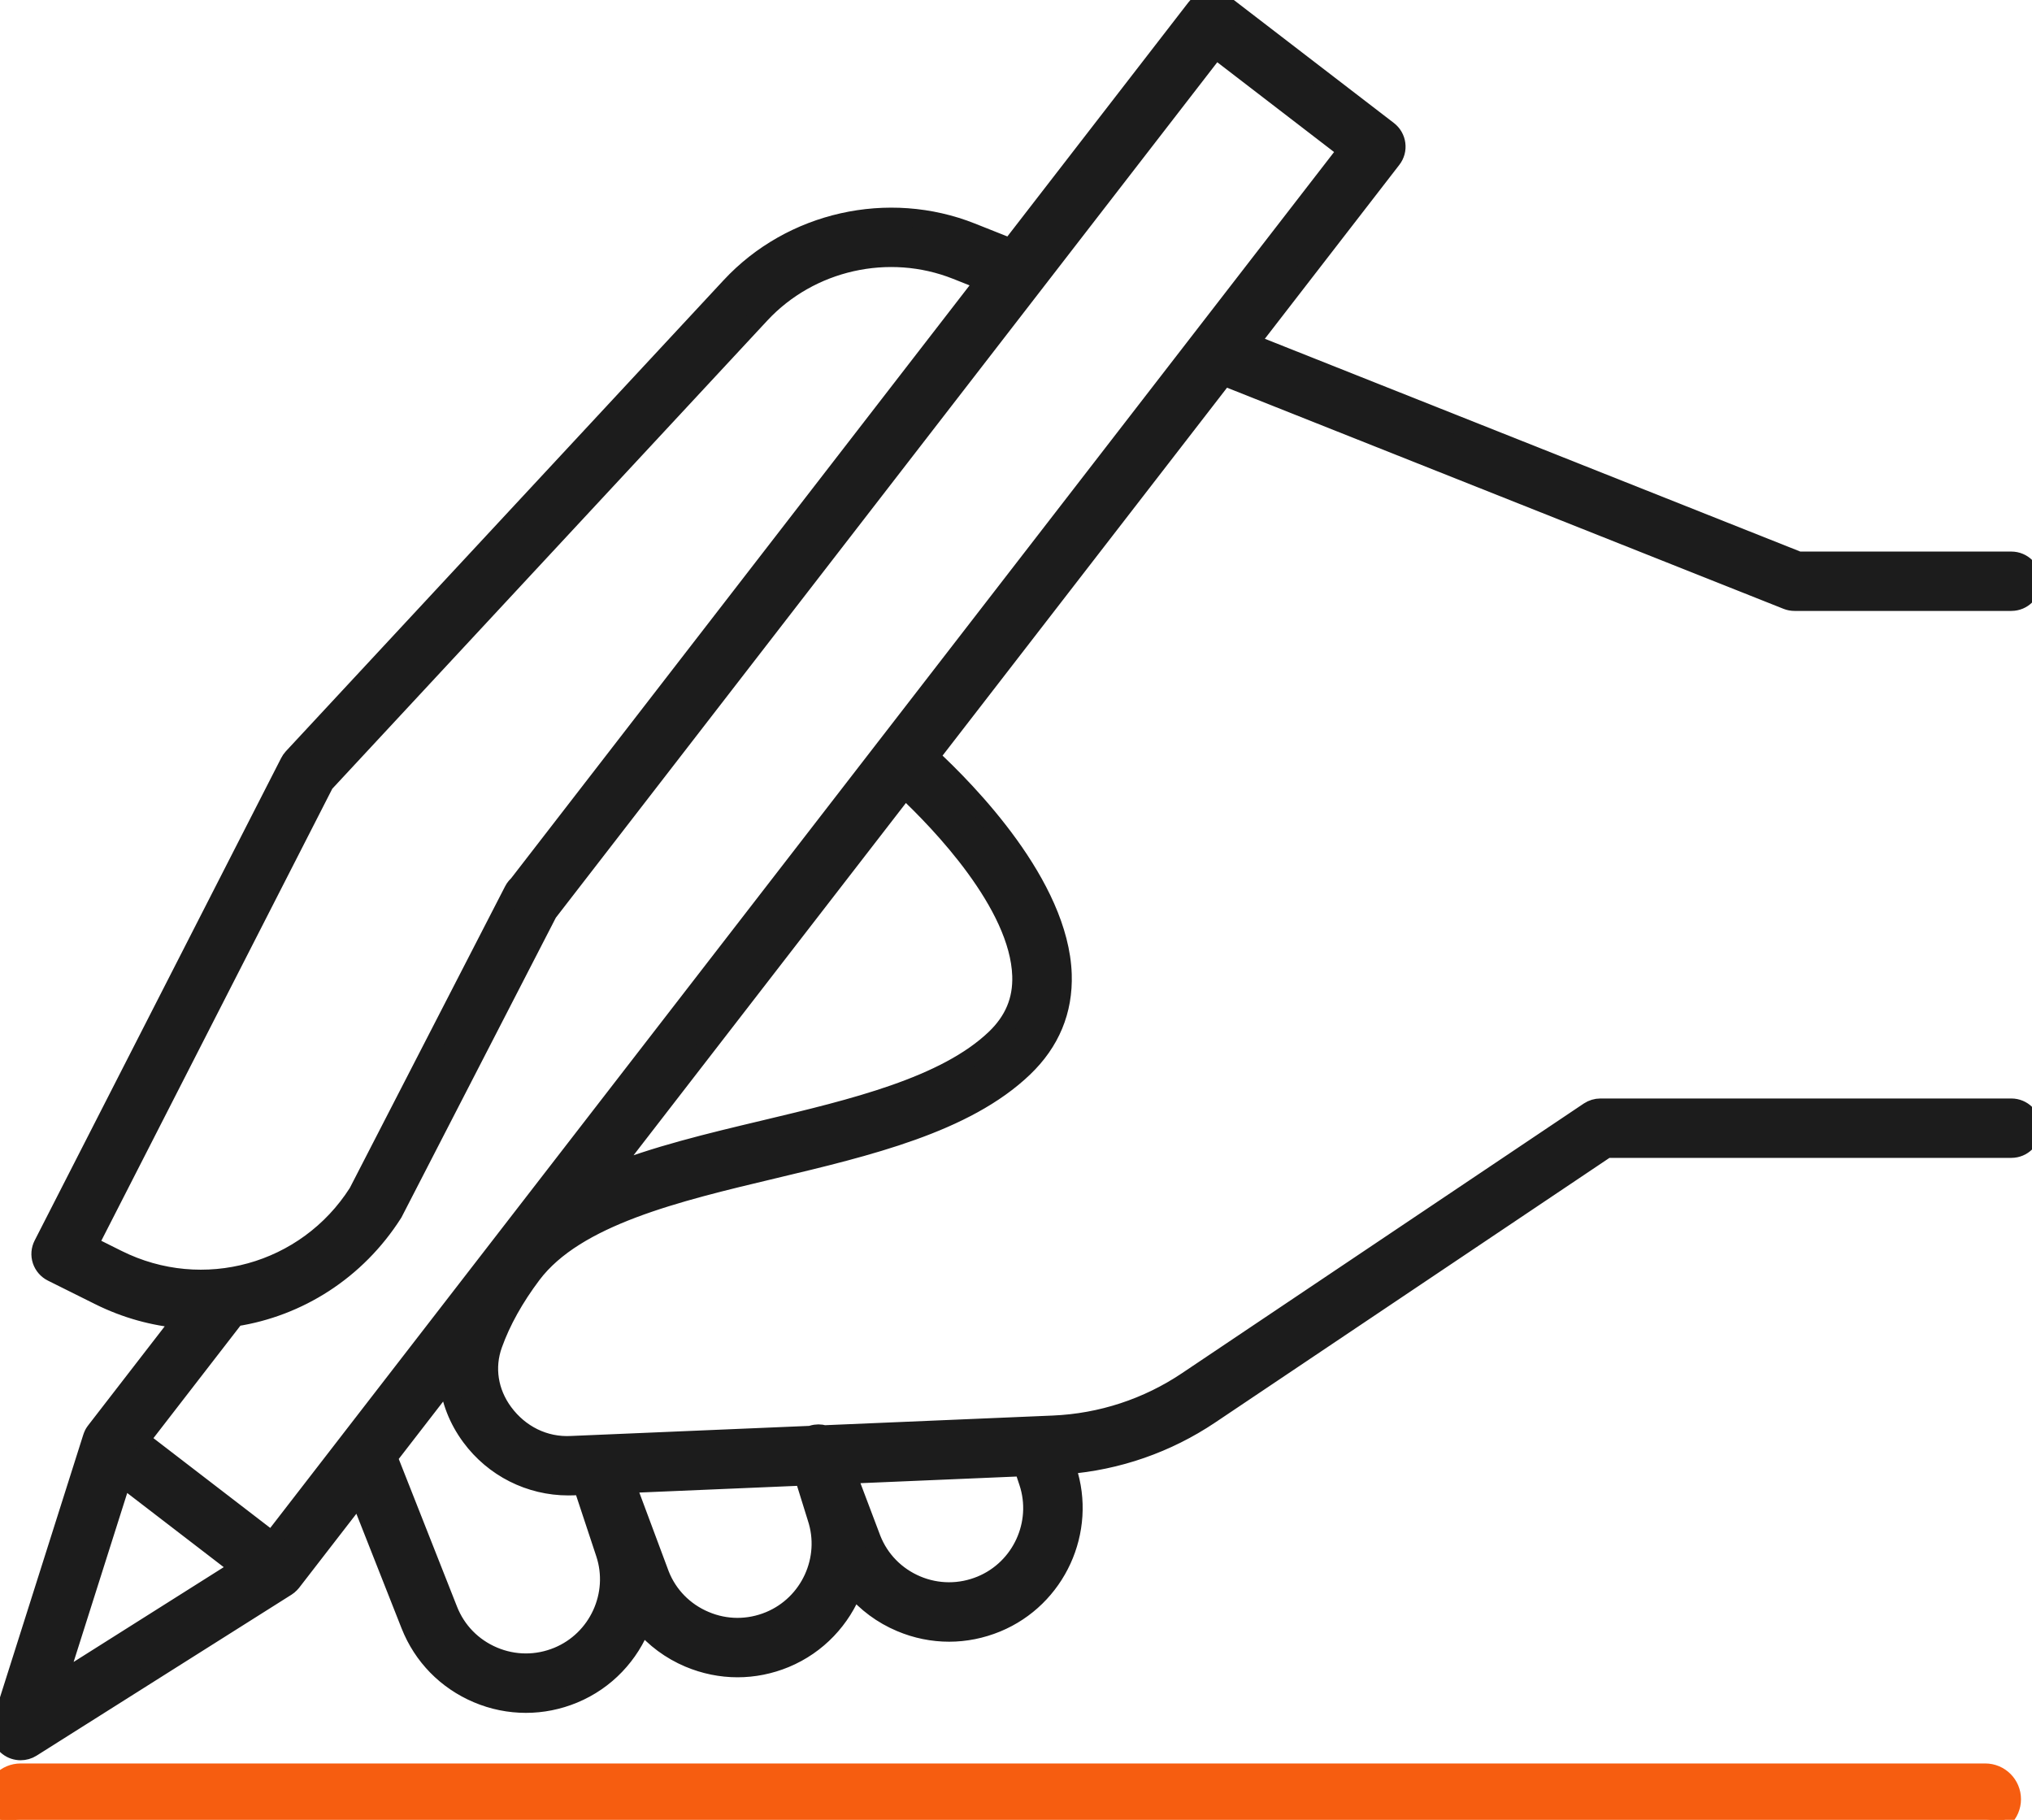 <svg width="67" height="60" viewBox="0 0 67 60" fill="none" xmlns="http://www.w3.org/2000/svg">
<g clip-path="url(#clip0_12084_28403)">
<mask id="path-1-outside-1_12084_28403" maskUnits="userSpaceOnUse" x="-1" y="-1" width="69" height="60" fill="black">
<rect fill="white" x="-1" y="-1" width="69" height="60"/>
<path d="M66.319 36.517H52.77C52.635 36.517 52.502 36.557 52.389 36.632L39.142 45.522C37.831 46.403 36.306 46.903 34.727 46.97L27.18 47.29C27.055 47.253 26.918 47.251 26.782 47.294C26.768 47.298 26.755 47.303 26.741 47.309L18.852 47.643C17.949 47.696 17.138 47.278 16.613 46.568C16.12 45.901 15.992 45.083 16.265 44.326C16.538 43.564 16.97 42.789 17.549 42.02C18.991 40.109 22.305 39.319 25.511 38.556C28.621 37.815 31.837 37.049 33.755 35.213C34.646 34.361 35.077 33.322 35.038 32.124C34.938 29.169 31.891 26.07 30.674 24.945L40.359 12.42L58.92 19.795C59 19.827 59.086 19.842 59.172 19.842H66.319C66.695 19.842 67 19.538 67 19.163C67 18.789 66.695 18.485 66.319 18.485H59.303L41.224 11.301L45.904 5.249C46.014 5.106 46.063 4.926 46.039 4.747C46.016 4.569 45.923 4.406 45.78 4.295L40.374 0.141C40.075 -0.088 39.65 -0.032 39.419 0.265L33.315 8.158L32.034 7.649C29.293 6.56 26.091 7.277 24.08 9.441L9.643 24.976C9.601 25.023 9.565 25.075 9.537 25.13L1.41 41.035C1.327 41.197 1.312 41.383 1.369 41.556C1.426 41.728 1.549 41.87 1.711 41.952L3.263 42.725C4.143 43.164 5.067 43.416 5.992 43.494L3.143 47.179C3.141 47.181 3.139 47.184 3.137 47.187C3.128 47.199 3.119 47.212 3.11 47.226C3.106 47.231 3.103 47.237 3.099 47.243C3.092 47.256 3.084 47.269 3.077 47.282C3.074 47.289 3.07 47.297 3.067 47.304C3.061 47.316 3.055 47.329 3.05 47.342C3.047 47.35 3.044 47.359 3.041 47.368C3.038 47.375 3.035 47.382 3.033 47.389L0.032 56.852C-0.055 57.124 0.039 57.42 0.266 57.595C0.388 57.689 0.534 57.735 0.681 57.735C0.808 57.735 0.934 57.701 1.046 57.63L9.453 52.322C9.474 52.308 9.495 52.293 9.514 52.278C9.516 52.276 9.518 52.274 9.52 52.272C9.538 52.258 9.555 52.243 9.57 52.227C9.574 52.223 9.578 52.219 9.582 52.214C9.595 52.201 9.608 52.186 9.62 52.172C9.622 52.169 9.625 52.166 9.628 52.162L11.836 49.307L13.52 53.576C13.927 54.606 14.714 55.412 15.738 55.846C16.254 56.065 16.797 56.173 17.341 56.173C17.874 56.173 18.406 56.068 18.914 55.858C19.988 55.414 20.779 54.553 21.17 53.533C21.581 54.024 22.105 54.415 22.713 54.672C23.231 54.89 23.774 55 24.318 55C24.85 55 25.384 54.895 25.892 54.685C26.966 54.24 27.757 53.378 28.148 52.361C28.559 52.851 29.083 53.242 29.692 53.499C30.208 53.718 30.752 53.827 31.295 53.827C31.828 53.827 32.36 53.721 32.869 53.511C34.842 52.695 35.863 50.469 35.193 48.445L35.146 48.305C36.847 48.171 38.485 47.602 39.902 46.65L52.977 37.875H66.319C66.695 37.875 67 37.571 67 37.196C67 36.821 66.695 36.517 66.319 36.517ZM33.676 32.17C33.703 32.977 33.42 33.651 32.812 34.234C31.161 35.813 28.127 36.536 25.194 37.235C23.407 37.66 21.589 38.094 20.011 38.735L29.836 26.028C30.982 27.102 33.597 29.808 33.676 32.17ZM2.935 41.042L10.708 25.831L25.08 10.365C26.711 8.61 29.303 8.028 31.531 8.912L32.45 9.277L17.104 29.123L17.107 29.134C17.032 29.193 16.968 29.268 16.922 29.358L11.793 39.319C10.101 41.976 6.695 42.92 3.873 41.51L2.935 41.042ZM7.761 43.431C9.832 43.108 11.752 41.915 12.974 39.994L18.073 30.095L40.082 1.632L44.409 4.958L29.226 24.593C29.226 24.593 29.225 24.594 29.224 24.595C29.213 24.608 29.204 24.621 29.194 24.634L11.51 47.504C11.503 47.512 11.497 47.521 11.491 47.529L8.965 50.796L4.638 47.47L7.761 43.431ZM4.038 48.725L7.901 51.693L1.893 55.487L4.038 48.725ZM18.393 54.603C17.709 54.886 16.954 54.885 16.27 54.595C15.586 54.305 15.06 53.767 14.789 53.078L12.806 48.053L14.78 45.5C14.848 46.161 15.095 46.804 15.517 47.374C16.276 48.404 17.471 49.004 18.739 49.004C18.795 49.004 18.853 49.003 18.909 49.001L19.208 48.988L19.946 51.218C20.394 52.57 19.711 54.058 18.393 54.603ZM25.37 53.43C24.683 53.714 23.929 53.712 23.246 53.421C22.562 53.132 22.037 52.594 21.77 51.917L20.655 48.927L26.499 48.679L26.924 50.045C27.371 51.397 26.688 52.885 25.37 53.43ZM32.347 52.256C31.663 52.539 30.908 52.538 30.224 52.249C29.54 51.959 29.014 51.42 28.746 50.74L27.944 48.618L33.734 48.372L33.9 48.872C34.348 50.224 33.665 51.711 32.347 52.256Z"/>
</mask>
<path d="M66.319 36.517H52.77C52.635 36.517 52.502 36.557 52.389 36.632L39.142 45.522C37.831 46.403 36.306 46.903 34.727 46.97L27.18 47.29C27.055 47.253 26.918 47.251 26.782 47.294C26.768 47.298 26.755 47.303 26.741 47.309L18.852 47.643C17.949 47.696 17.138 47.278 16.613 46.568C16.12 45.901 15.992 45.083 16.265 44.326C16.538 43.564 16.97 42.789 17.549 42.02C18.991 40.109 22.305 39.319 25.511 38.556C28.621 37.815 31.837 37.049 33.755 35.213C34.646 34.361 35.077 33.322 35.038 32.124C34.938 29.169 31.891 26.07 30.674 24.945L40.359 12.42L58.92 19.795C59 19.827 59.086 19.842 59.172 19.842H66.319C66.695 19.842 67 19.538 67 19.163C67 18.789 66.695 18.485 66.319 18.485H59.303L41.224 11.301L45.904 5.249C46.014 5.106 46.063 4.926 46.039 4.747C46.016 4.569 45.923 4.406 45.78 4.295L40.374 0.141C40.075 -0.088 39.65 -0.032 39.419 0.265L33.315 8.158L32.034 7.649C29.293 6.56 26.091 7.277 24.08 9.441L9.643 24.976C9.601 25.023 9.565 25.075 9.537 25.13L1.41 41.035C1.327 41.197 1.312 41.383 1.369 41.556C1.426 41.728 1.549 41.87 1.711 41.952L3.263 42.725C4.143 43.164 5.067 43.416 5.992 43.494L3.143 47.179C3.141 47.181 3.139 47.184 3.137 47.187C3.128 47.199 3.119 47.212 3.11 47.226C3.106 47.231 3.103 47.237 3.099 47.243C3.092 47.256 3.084 47.269 3.077 47.282C3.074 47.289 3.07 47.297 3.067 47.304C3.061 47.316 3.055 47.329 3.05 47.342C3.047 47.35 3.044 47.359 3.041 47.368C3.038 47.375 3.035 47.382 3.033 47.389L0.032 56.852C-0.055 57.124 0.039 57.42 0.266 57.595C0.388 57.689 0.534 57.735 0.681 57.735C0.808 57.735 0.934 57.701 1.046 57.63L9.453 52.322C9.474 52.308 9.495 52.293 9.514 52.278C9.516 52.276 9.518 52.274 9.52 52.272C9.538 52.258 9.555 52.243 9.57 52.227C9.574 52.223 9.578 52.219 9.582 52.214C9.595 52.201 9.608 52.186 9.62 52.172C9.622 52.169 9.625 52.166 9.628 52.162L11.836 49.307L13.52 53.576C13.927 54.606 14.714 55.412 15.738 55.846C16.254 56.065 16.797 56.173 17.341 56.173C17.874 56.173 18.406 56.068 18.914 55.858C19.988 55.414 20.779 54.553 21.17 53.533C21.581 54.024 22.105 54.415 22.713 54.672C23.231 54.89 23.774 55 24.318 55C24.85 55 25.384 54.895 25.892 54.685C26.966 54.24 27.757 53.378 28.148 52.361C28.559 52.851 29.083 53.242 29.692 53.499C30.208 53.718 30.752 53.827 31.295 53.827C31.828 53.827 32.36 53.721 32.869 53.511C34.842 52.695 35.863 50.469 35.193 48.445L35.146 48.305C36.847 48.171 38.485 47.602 39.902 46.65L52.977 37.875H66.319C66.695 37.875 67 37.571 67 37.196C67 36.821 66.695 36.517 66.319 36.517ZM33.676 32.17C33.703 32.977 33.42 33.651 32.812 34.234C31.161 35.813 28.127 36.536 25.194 37.235C23.407 37.66 21.589 38.094 20.011 38.735L29.836 26.028C30.982 27.102 33.597 29.808 33.676 32.17ZM2.935 41.042L10.708 25.831L25.08 10.365C26.711 8.61 29.303 8.028 31.531 8.912L32.45 9.277L17.104 29.123L17.107 29.134C17.032 29.193 16.968 29.268 16.922 29.358L11.793 39.319C10.101 41.976 6.695 42.92 3.873 41.51L2.935 41.042ZM7.761 43.431C9.832 43.108 11.752 41.915 12.974 39.994L18.073 30.095L40.082 1.632L44.409 4.958L29.226 24.593C29.226 24.593 29.225 24.594 29.224 24.595C29.213 24.608 29.204 24.621 29.194 24.634L11.51 47.504C11.503 47.512 11.497 47.521 11.491 47.529L8.965 50.796L4.638 47.47L7.761 43.431ZM4.038 48.725L7.901 51.693L1.893 55.487L4.038 48.725ZM18.393 54.603C17.709 54.886 16.954 54.885 16.27 54.595C15.586 54.305 15.06 53.767 14.789 53.078L12.806 48.053L14.78 45.5C14.848 46.161 15.095 46.804 15.517 47.374C16.276 48.404 17.471 49.004 18.739 49.004C18.795 49.004 18.853 49.003 18.909 49.001L19.208 48.988L19.946 51.218C20.394 52.57 19.711 54.058 18.393 54.603ZM25.37 53.43C24.683 53.714 23.929 53.712 23.246 53.421C22.562 53.132 22.037 52.594 21.77 51.917L20.655 48.927L26.499 48.679L26.924 50.045C27.371 51.397 26.688 52.885 25.37 53.43ZM32.347 52.256C31.663 52.539 30.908 52.538 30.224 52.249C29.54 51.959 29.014 51.42 28.746 50.74L27.944 48.618L33.734 48.372L33.9 48.872C34.348 50.224 33.665 51.711 32.347 52.256Z" fill="#1C1C1C"/>
<path d="M66.319 36.517H52.77C52.635 36.517 52.502 36.557 52.389 36.632L39.142 45.522C37.831 46.403 36.306 46.903 34.727 46.97L27.18 47.29C27.055 47.253 26.918 47.251 26.782 47.294C26.768 47.298 26.755 47.303 26.741 47.309L18.852 47.643C17.949 47.696 17.138 47.278 16.613 46.568C16.12 45.901 15.992 45.083 16.265 44.326C16.538 43.564 16.97 42.789 17.549 42.02C18.991 40.109 22.305 39.319 25.511 38.556C28.621 37.815 31.837 37.049 33.755 35.213C34.646 34.361 35.077 33.322 35.038 32.124C34.938 29.169 31.891 26.07 30.674 24.945L40.359 12.42L58.92 19.795C59 19.827 59.086 19.842 59.172 19.842H66.319C66.695 19.842 67 19.538 67 19.163C67 18.789 66.695 18.485 66.319 18.485H59.303L41.224 11.301L45.904 5.249C46.014 5.106 46.063 4.926 46.039 4.747C46.016 4.569 45.923 4.406 45.78 4.295L40.374 0.141C40.075 -0.088 39.65 -0.032 39.419 0.265L33.315 8.158L32.034 7.649C29.293 6.56 26.091 7.277 24.08 9.441L9.643 24.976C9.601 25.023 9.565 25.075 9.537 25.13L1.41 41.035C1.327 41.197 1.312 41.383 1.369 41.556C1.426 41.728 1.549 41.87 1.711 41.952L3.263 42.725C4.143 43.164 5.067 43.416 5.992 43.494L3.143 47.179C3.141 47.181 3.139 47.184 3.137 47.187C3.128 47.199 3.119 47.212 3.11 47.226C3.106 47.231 3.103 47.237 3.099 47.243C3.092 47.256 3.084 47.269 3.077 47.282C3.074 47.289 3.07 47.297 3.067 47.304C3.061 47.316 3.055 47.329 3.05 47.342C3.047 47.35 3.044 47.359 3.041 47.368C3.038 47.375 3.035 47.382 3.033 47.389L0.032 56.852C-0.055 57.124 0.039 57.42 0.266 57.595C0.388 57.689 0.534 57.735 0.681 57.735C0.808 57.735 0.934 57.701 1.046 57.63L9.453 52.322C9.474 52.308 9.495 52.293 9.514 52.278C9.516 52.276 9.518 52.274 9.52 52.272C9.538 52.258 9.555 52.243 9.57 52.227C9.574 52.223 9.578 52.219 9.582 52.214C9.595 52.201 9.608 52.186 9.62 52.172C9.622 52.169 9.625 52.166 9.628 52.162L11.836 49.307L13.52 53.576C13.927 54.606 14.714 55.412 15.738 55.846C16.254 56.065 16.797 56.173 17.341 56.173C17.874 56.173 18.406 56.068 18.914 55.858C19.988 55.414 20.779 54.553 21.17 53.533C21.581 54.024 22.105 54.415 22.713 54.672C23.231 54.89 23.774 55 24.318 55C24.85 55 25.384 54.895 25.892 54.685C26.966 54.24 27.757 53.378 28.148 52.361C28.559 52.851 29.083 53.242 29.692 53.499C30.208 53.718 30.752 53.827 31.295 53.827C31.828 53.827 32.36 53.721 32.869 53.511C34.842 52.695 35.863 50.469 35.193 48.445L35.146 48.305C36.847 48.171 38.485 47.602 39.902 46.65L52.977 37.875H66.319C66.695 37.875 67 37.571 67 37.196C67 36.821 66.695 36.517 66.319 36.517ZM33.676 32.17C33.703 32.977 33.42 33.651 32.812 34.234C31.161 35.813 28.127 36.536 25.194 37.235C23.407 37.66 21.589 38.094 20.011 38.735L29.836 26.028C30.982 27.102 33.597 29.808 33.676 32.17ZM2.935 41.042L10.708 25.831L25.08 10.365C26.711 8.61 29.303 8.028 31.531 8.912L32.45 9.277L17.104 29.123L17.107 29.134C17.032 29.193 16.968 29.268 16.922 29.358L11.793 39.319C10.101 41.976 6.695 42.92 3.873 41.51L2.935 41.042ZM7.761 43.431C9.832 43.108 11.752 41.915 12.974 39.994L18.073 30.095L40.082 1.632L44.409 4.958L29.226 24.593C29.226 24.593 29.225 24.594 29.224 24.595C29.213 24.608 29.204 24.621 29.194 24.634L11.51 47.504C11.503 47.512 11.497 47.521 11.491 47.529L8.965 50.796L4.638 47.47L7.761 43.431ZM4.038 48.725L7.901 51.693L1.893 55.487L4.038 48.725ZM18.393 54.603C17.709 54.886 16.954 54.885 16.27 54.595C15.586 54.305 15.06 53.767 14.789 53.078L12.806 48.053L14.78 45.5C14.848 46.161 15.095 46.804 15.517 47.374C16.276 48.404 17.471 49.004 18.739 49.004C18.795 49.004 18.853 49.003 18.909 49.001L19.208 48.988L19.946 51.218C20.394 52.57 19.711 54.058 18.393 54.603ZM25.37 53.43C24.683 53.714 23.929 53.712 23.246 53.421C22.562 53.132 22.037 52.594 21.77 51.917L20.655 48.927L26.499 48.679L26.924 50.045C27.371 51.397 26.688 52.885 25.37 53.43ZM32.347 52.256C31.663 52.539 30.908 52.538 30.224 52.249C29.54 51.959 29.014 51.42 28.746 50.74L27.944 48.618L33.734 48.372L33.9 48.872C34.348 50.224 33.665 51.711 32.347 52.256Z" stroke="#1C1C1C" stroke-width="0.6" mask="url(#path-1-outside-1_12084_28403)"/>
<path d="M65.457 58.391H0.681C0.168 58.391 -0.25 58.806 -0.25 59.32C-0.25 59.833 0.168 60.248 0.681 60.248H65.457C65.97 60.248 66.387 59.833 66.387 59.32C66.387 58.806 65.97 58.391 65.457 58.391Z" fill="#F65D10" stroke="#F65D10" stroke-width="0.5"/>
</g>
<defs>
<clipPath id="clip0_12084_28403">
<rect width="67" height="60" fill="white"/>
</clipPath>
</defs>
</svg>

